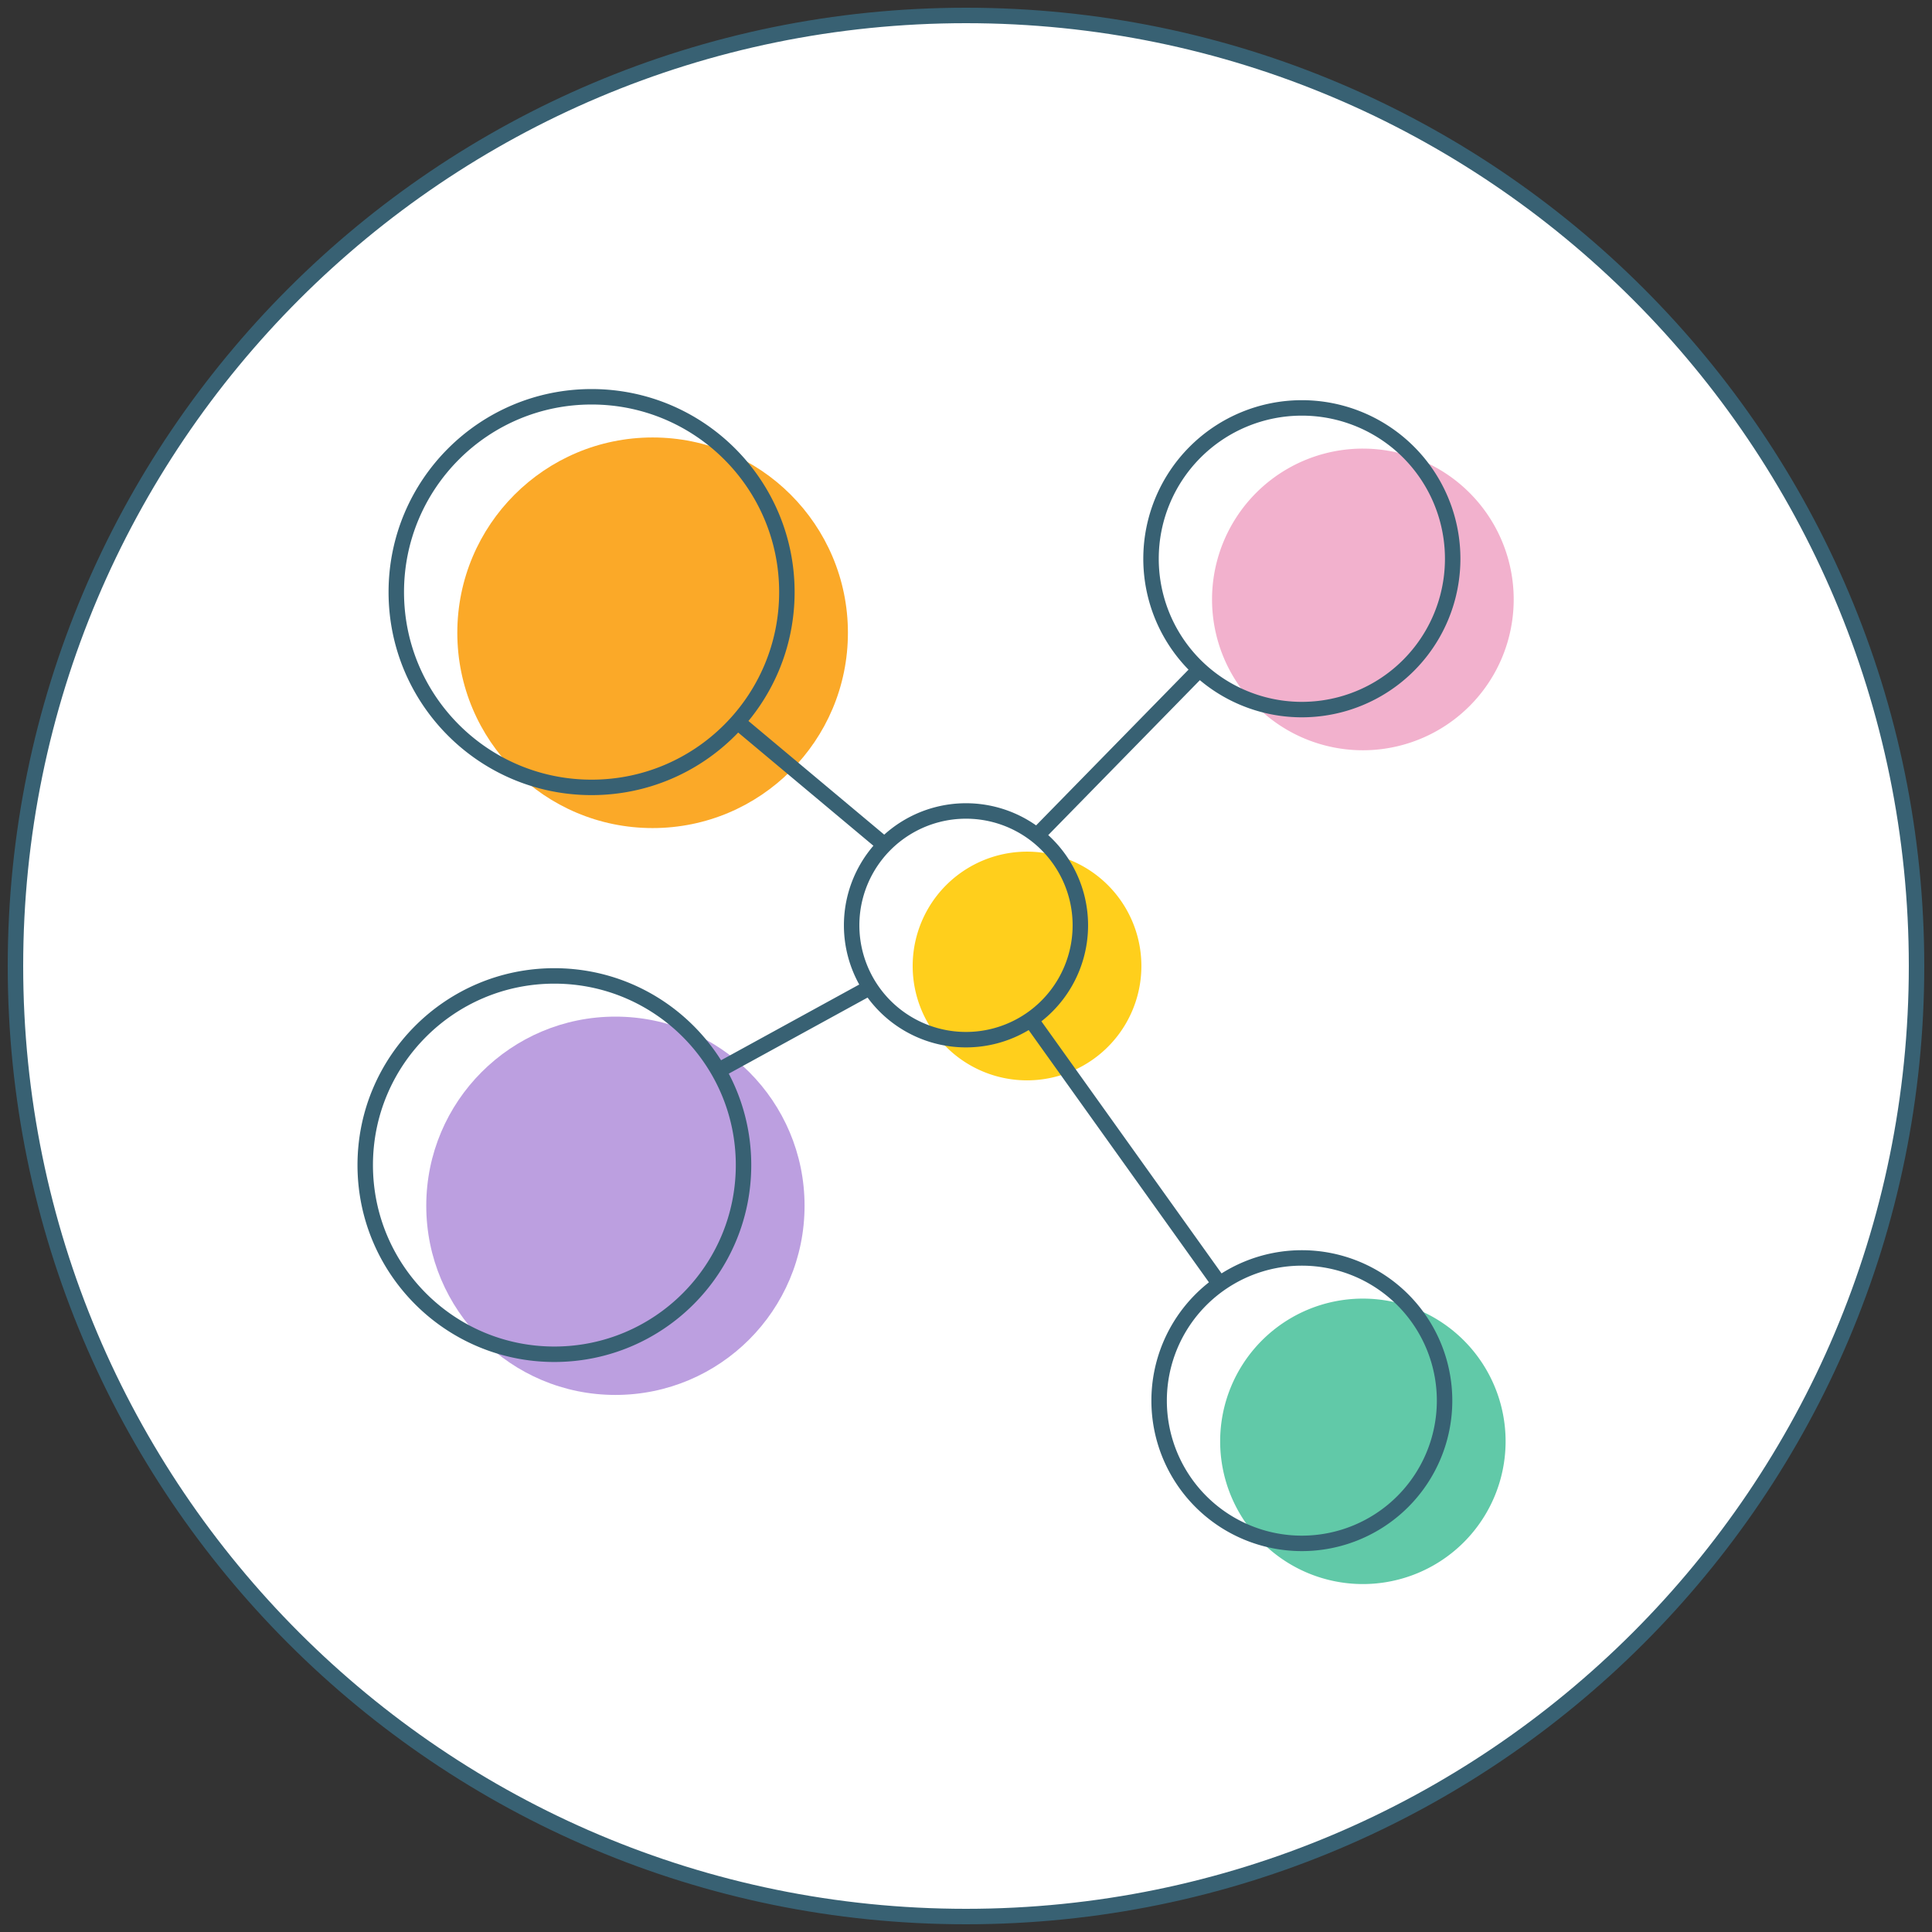 <?xml version="1.0" encoding="UTF-8"?>
<svg xmlns="http://www.w3.org/2000/svg" viewBox="0 0 125 125">
  <rect x="0" y="0" width="125" height="125" fill="#333333" stroke="none"/>
  <g fill="none" fill-rule="evenodd">
    <path d="M124 62.5c0 33.966-27.534 61.5-61.5 61.5S1 96.466 1 62.5 28.534 1 62.5 1 124 28.534 124 62.5" fill="#FFF"></path>
    <path d="M124 62.5c0 33.966-27.534 61.5-61.5 61.5S1 96.466 1 62.5 28.534 1 62.5 1 124 28.534 124 62.5Z" stroke="#386173"></path>
    <path d="M54.86 40.94c0 6.98-5.657 12.636-12.636 12.636-6.978 0-12.636-5.657-12.636-12.636 0-6.978 5.658-12.636 12.636-12.636 6.979 0 12.636 5.658 12.636 12.636" fill="#FBA928"></path>
    <path d="M97.936 38.783a9.758 9.758 0 0 1-9.758 9.759 9.758 9.758 0 0 1-9.759-9.759 9.758 9.758 0 0 1 9.759-9.758 9.758 9.758 0 0 1 9.758 9.758" fill="#F2B1CD"></path>
    <path d="M52.055 78.013c0 6.76-5.48 12.239-12.239 12.239-6.757 0-12.237-5.48-12.237-12.239s5.48-12.238 12.237-12.238c6.76 0 12.239 5.48 12.239 12.238" fill="#BC9FE0"></path>
    <path d="M73.847 62.5a7.398 7.398 0 1 1-14.797 0 7.398 7.398 0 0 1 14.797 0" fill="#FFCF1C"></path>
    <path d="M97.412 93.254a9.234 9.234 0 1 1-18.468 0 9.234 9.234 0 1 1 18.468 0" fill="#61C9A8"></path>
    <path d="M50.911 38.308c0 6.979-5.657 12.636-12.635 12.636-6.98 0-12.636-5.657-12.636-12.636 0-6.979 5.657-12.636 12.636-12.636 6.978 0 12.635 5.657 12.635 12.636ZM93.988 36.15a9.758 9.758 0 0 1-9.759 9.76 9.758 9.758 0 0 1-9.758-9.76 9.758 9.758 0 0 1 9.758-9.758 9.758 9.758 0 0 1 9.759 9.759ZM48.106 75.38c0 6.76-5.48 12.24-12.239 12.24-6.757 0-12.237-5.48-12.237-12.24 0-6.758 5.48-12.238 12.237-12.238 6.76 0 12.239 5.48 12.239 12.239ZM69.898 59.868a7.398 7.398 0 1 1-14.797 0 7.398 7.398 0 0 1 14.797 0ZM93.463 90.622a9.234 9.234 0 1 1-18.468 0 9.234 9.234 0 1 1 18.468 0ZM67.084 54.068 77.613 43.31M57.234 54.674l-9.528-7.976M66.684 65.967l12.229 17.112M56.418 63.816l-9.956 5.457" stroke="#386173"></path>
  </g>
</svg>
